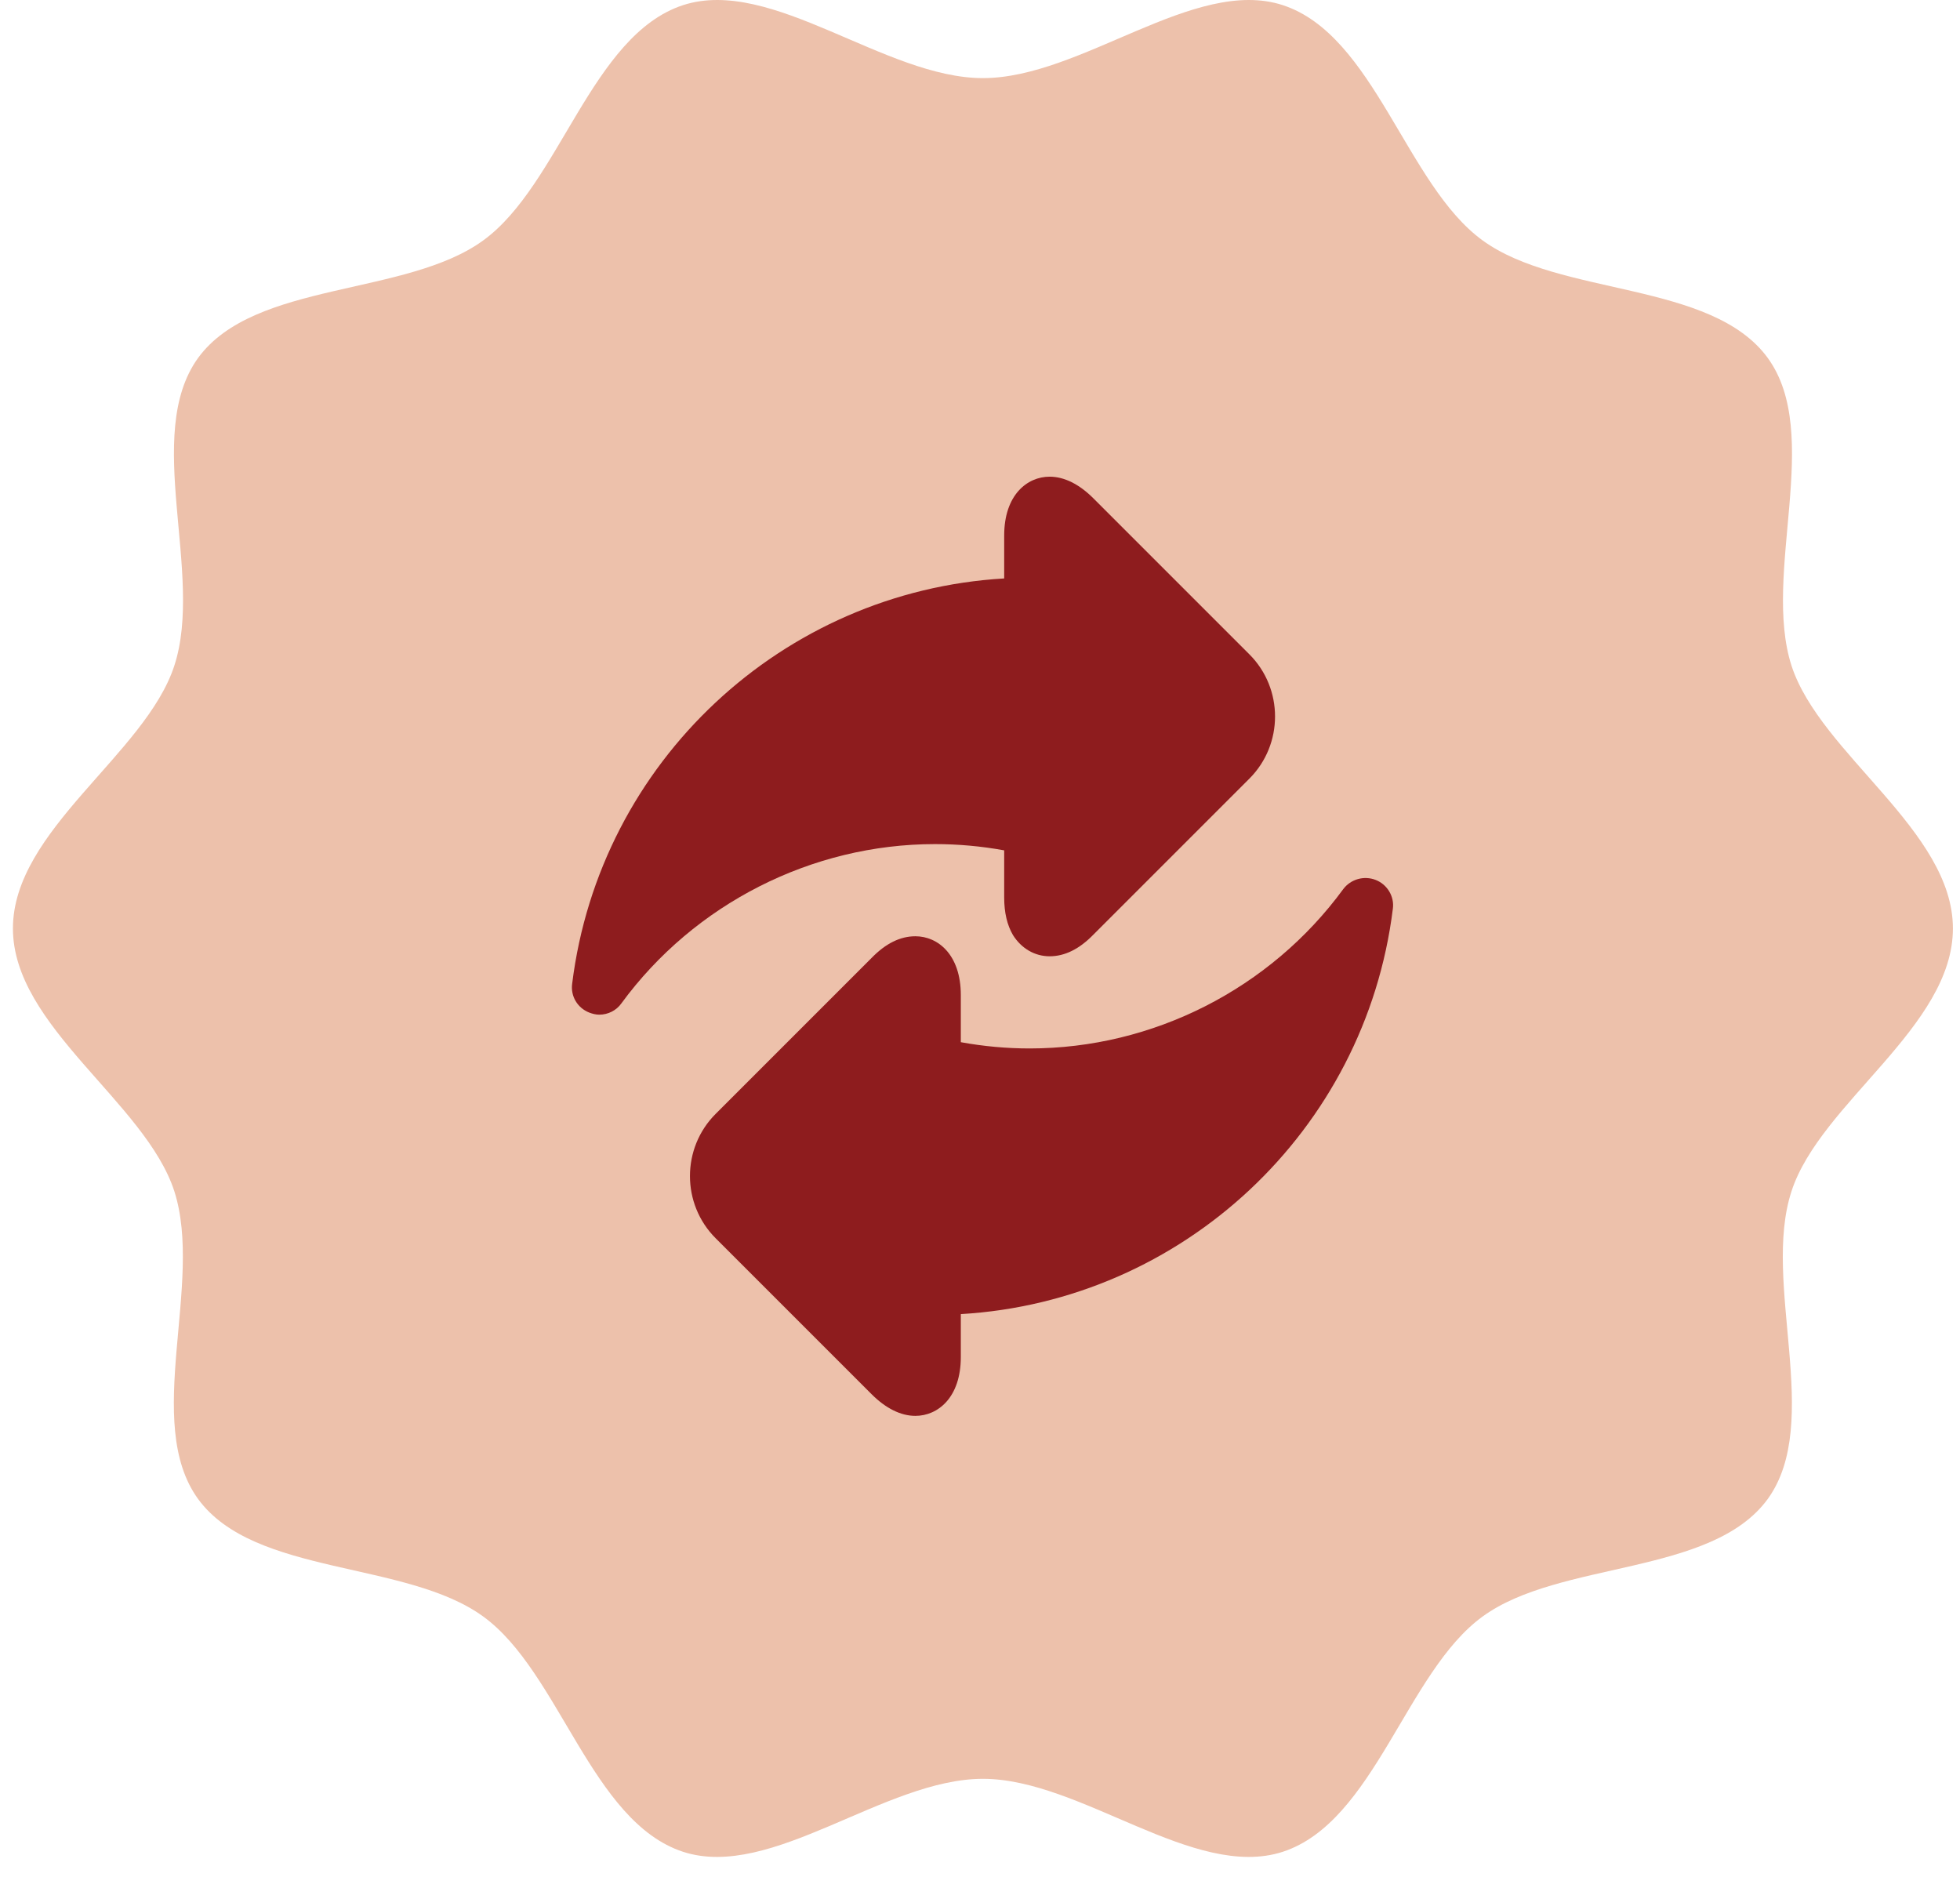 <svg xmlns="http://www.w3.org/2000/svg" width="47" height="45" viewBox="0 0 47 45" fill="none"><path d="M46.83 22.263C46.83 24.623 43.65 26.443 42.96 28.563C42.24 30.763 43.72 34.103 42.39 35.943C41.04 37.793 37.4 37.413 35.55 38.763C33.72 40.093 32.96 43.683 30.76 44.403C28.63 45.093 25.92 42.653 23.57 42.653C21.21 42.653 18.5 45.093 16.38 44.403C14.18 43.683 13.42 40.093 11.59 38.763C9.74 37.413 6.1 37.793 4.75 35.943C3.42 34.113 4.89 30.773 4.18 28.563C3.49 26.433 0.31 24.613 0.31 22.263C0.31 19.903 3.49 18.083 4.18 15.963C4.9 13.763 3.42 10.423 4.75 8.583C6.1 6.733 9.74 7.113 11.59 5.763C13.42 4.433 14.18 0.843 16.38 0.123C18.51 -0.567 21.22 1.873 23.57 1.873C25.93 1.873 28.64 -0.567 30.76 0.123C32.96 0.843 33.72 4.433 35.55 5.763C37.4 7.113 41.04 6.733 42.39 8.583C43.72 10.413 42.25 13.753 42.96 15.963C43.65 18.083 46.83 19.913 46.83 22.263Z" fill="#EDC1AB"></path><path d="M24.08 20.39V21.52C24.08 21.88 24.15 22.18 24.29 22.42C24.49 22.74 24.81 22.93 25.17 22.93C25.53 22.93 25.88 22.76 26.22 22.41L29.96 18.67C30.78 17.85 30.78 16.51 29.96 15.69L26.22 11.95C25.88 11.61 25.52 11.43 25.17 11.43C24.63 11.43 24.08 11.87 24.08 12.84V13.87C18.77 14.18 14.38 18.26 13.72 23.59C13.68 23.89 13.85 24.17 14.13 24.28C14.21 24.31 14.29 24.33 14.37 24.33C14.58 24.33 14.78 24.23 14.9 24.06C16.65 21.67 19.47 20.24 22.42 20.24C22.98 20.24 23.53 20.29 24.08 20.39Z" fill="#8E1C1E"></path><path d="M32.99 21.1C32.71 20.99 32.39 21.08 32.21 21.32C30.46 23.71 27.65 25.14 24.69 25.14C24.14 25.14 23.59 25.09 23.04 24.99V23.86C23.04 22.89 22.49 22.45 21.95 22.45C21.59 22.45 21.24 22.62 20.9 22.97L17.16 26.71C16.34 27.53 16.34 28.87 17.16 29.69L20.9 33.43C21.24 33.77 21.6 33.95 21.95 33.95C22.49 33.95 23.04 33.51 23.04 32.54V31.51C28.35 31.2 32.74 27.12 33.4 21.79C33.44 21.5 33.27 21.21 32.99 21.1Z" fill="#8E1C1E"></path></svg>